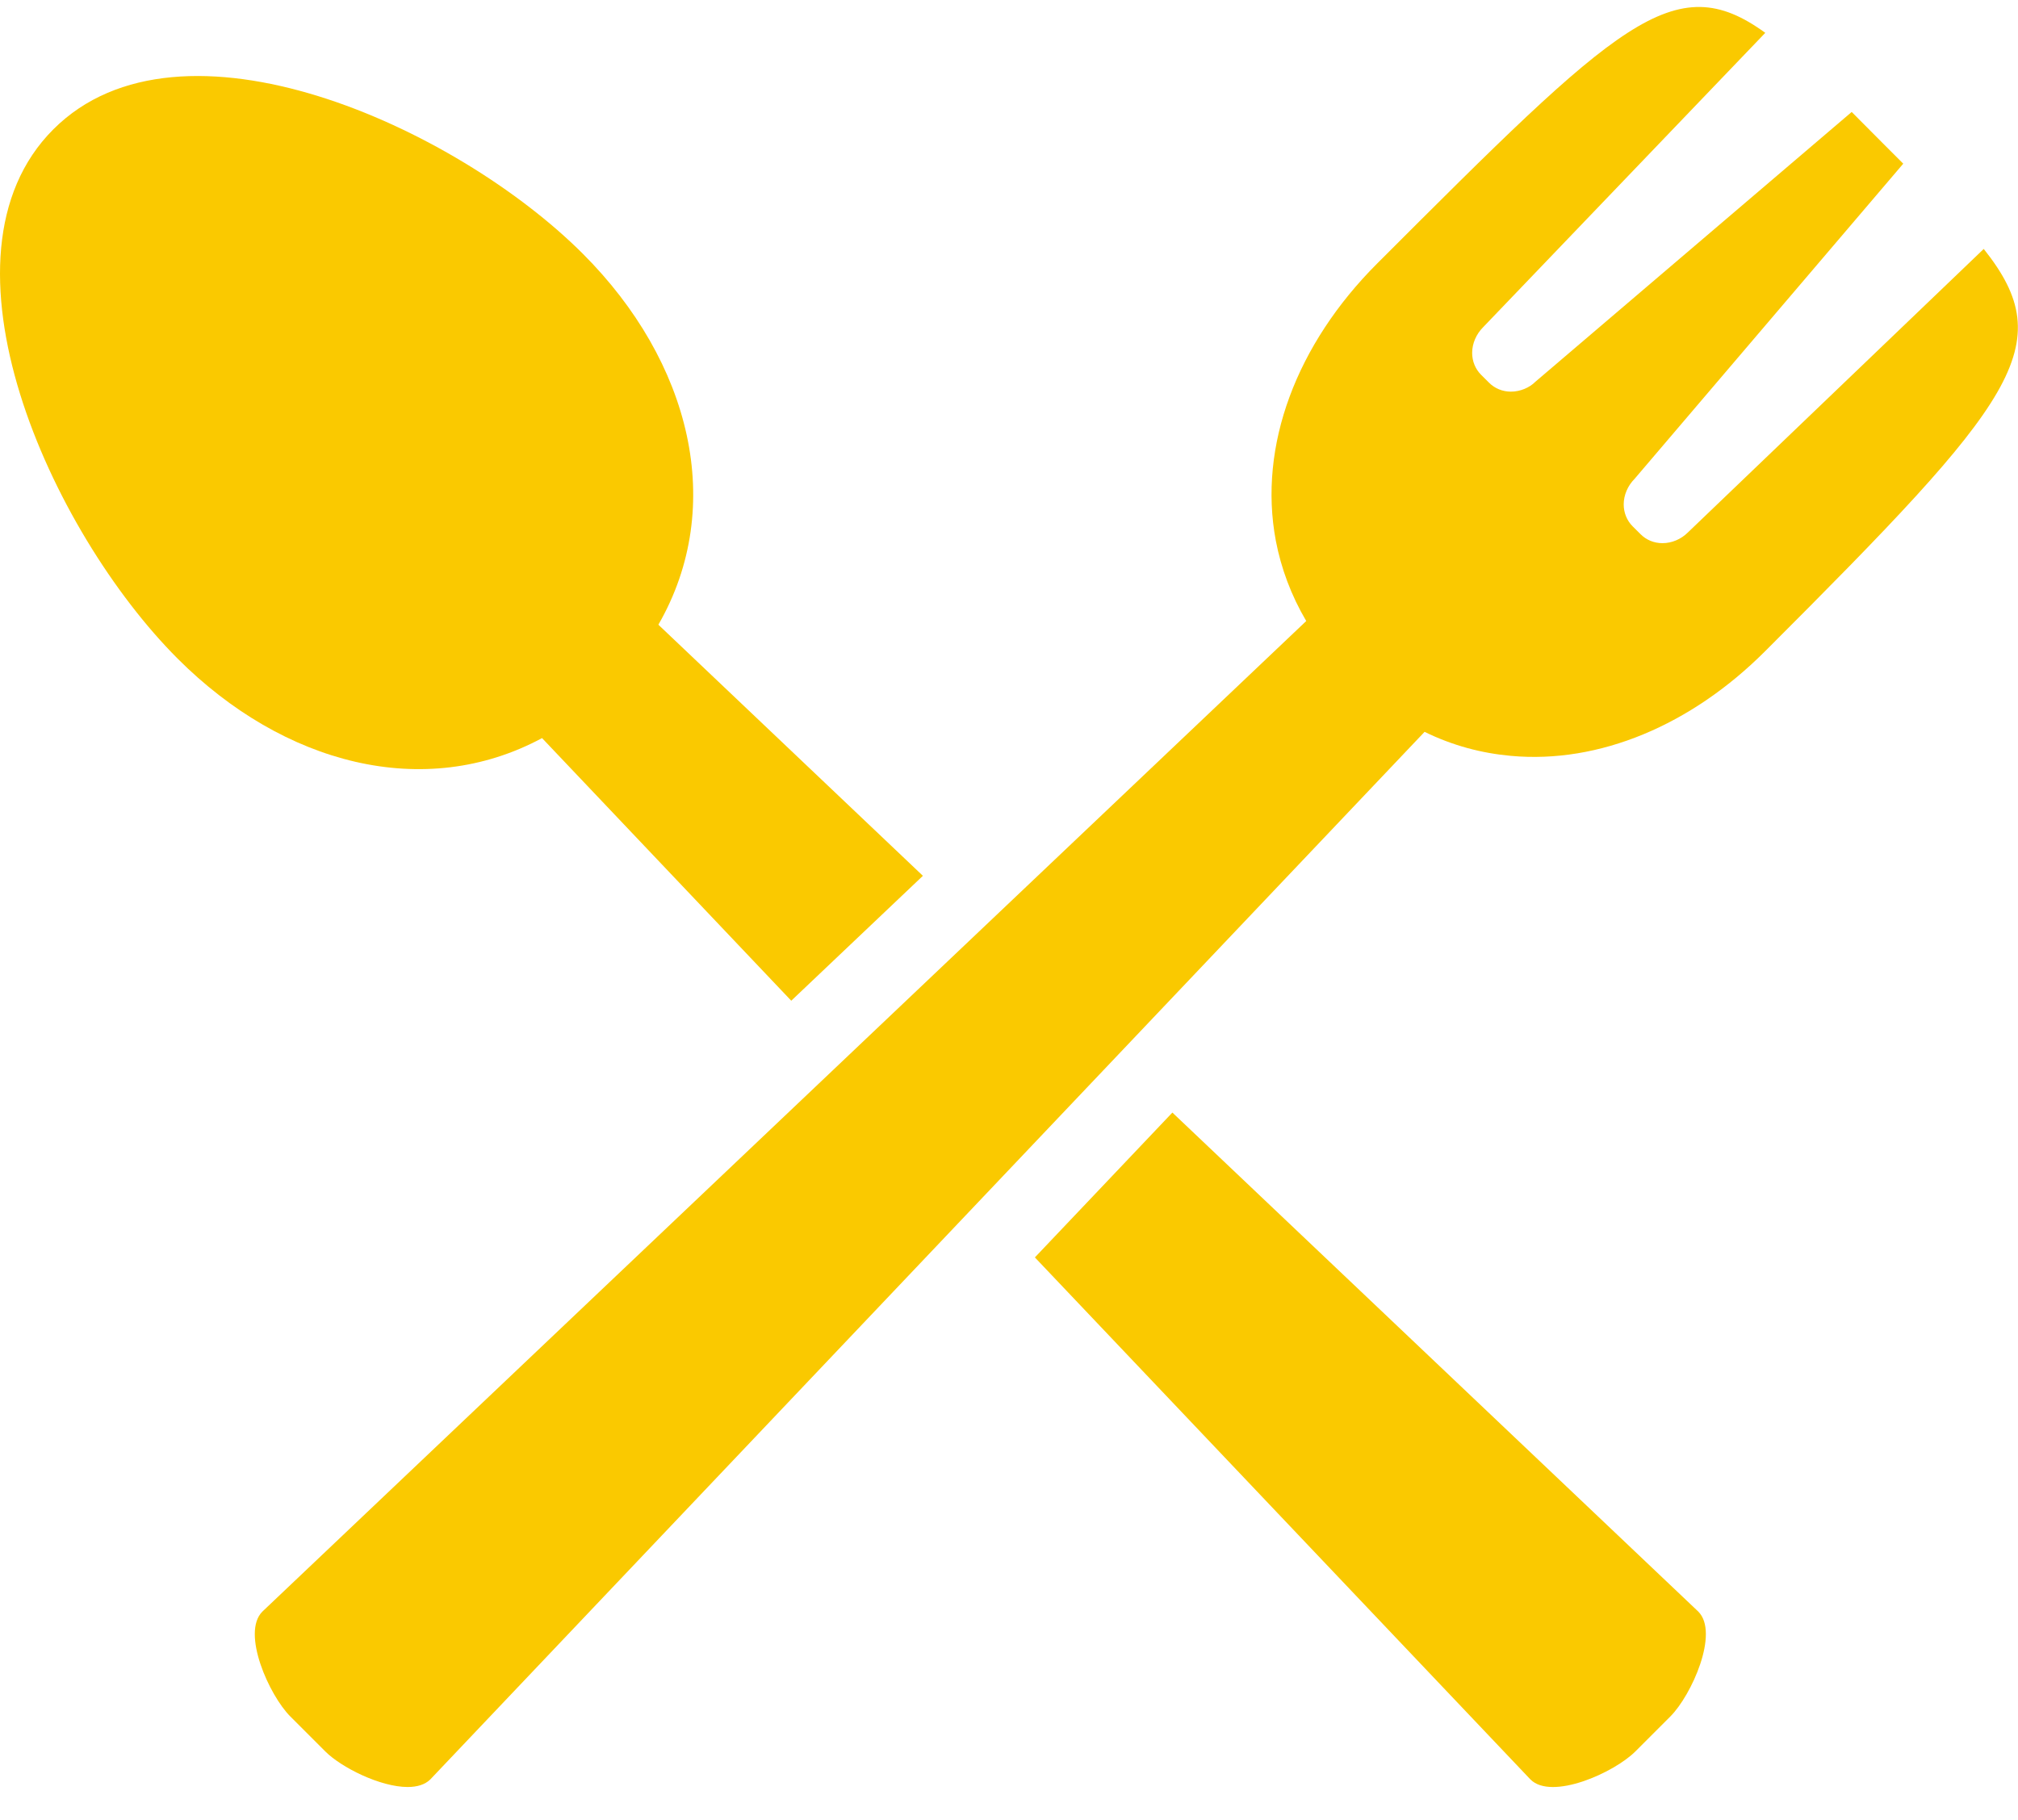 <svg width="51" height="46" viewBox="0 0 51 46" fill="none" xmlns="http://www.w3.org/2000/svg">
<path d="M38.678 44.977C39.214 45.514 40.792 44.807 41.329 44.27L42.213 43.386C42.75 42.849 43.457 41.271 42.92 40.734L29.629 28.121L26.154 31.782L38.678 44.977Z" fill="#FAC900"/>
<path d="M16.639 15.79C18.368 12.783 17.454 9.138 14.731 6.415C11.513 3.198 4.565 0.051 1.348 3.269C-1.87 6.487 1.277 13.435 4.494 16.652C7.165 19.323 10.724 20.255 13.699 18.656L19.997 25.294L23.324 22.137L16.639 15.79Z" fill="#FAC900"/>
<path d="M33.012 15.697L6.631 40.734C6.094 41.271 6.801 42.849 7.338 43.386L8.222 44.27C8.624 44.672 9.608 45.168 10.303 45.168C10.537 45.168 10.739 45.11 10.874 44.977L36.003 18.498C36.705 18.843 37.44 19.038 38.184 19.105C40.413 19.309 42.737 18.332 44.606 16.463C50.942 10.128 52.079 8.733 50.134 6.292L42.655 13.46C42.488 13.627 42.253 13.729 42.015 13.729C41.802 13.729 41.606 13.648 41.461 13.502L41.261 13.303C41.115 13.157 41.035 12.96 41.035 12.748C41.036 12.512 41.137 12.277 41.311 12.102L48.1 4.137C47.94 3.977 47.787 3.824 47.615 3.652C47.324 3.361 47.053 3.089 46.797 2.83L38.802 9.65C38.656 9.798 38.421 9.899 38.185 9.899C37.972 9.899 37.776 9.818 37.631 9.672L37.431 9.473C37.285 9.327 37.205 9.13 37.205 8.918C37.206 8.682 37.307 8.447 37.481 8.272L44.613 0.83C42.312 -0.842 40.914 0.552 34.802 6.663C32.769 8.696 31.792 11.267 32.243 13.666C32.377 14.365 32.629 15.046 33.012 15.697Z" fill="#FAC900"/>
</svg>
